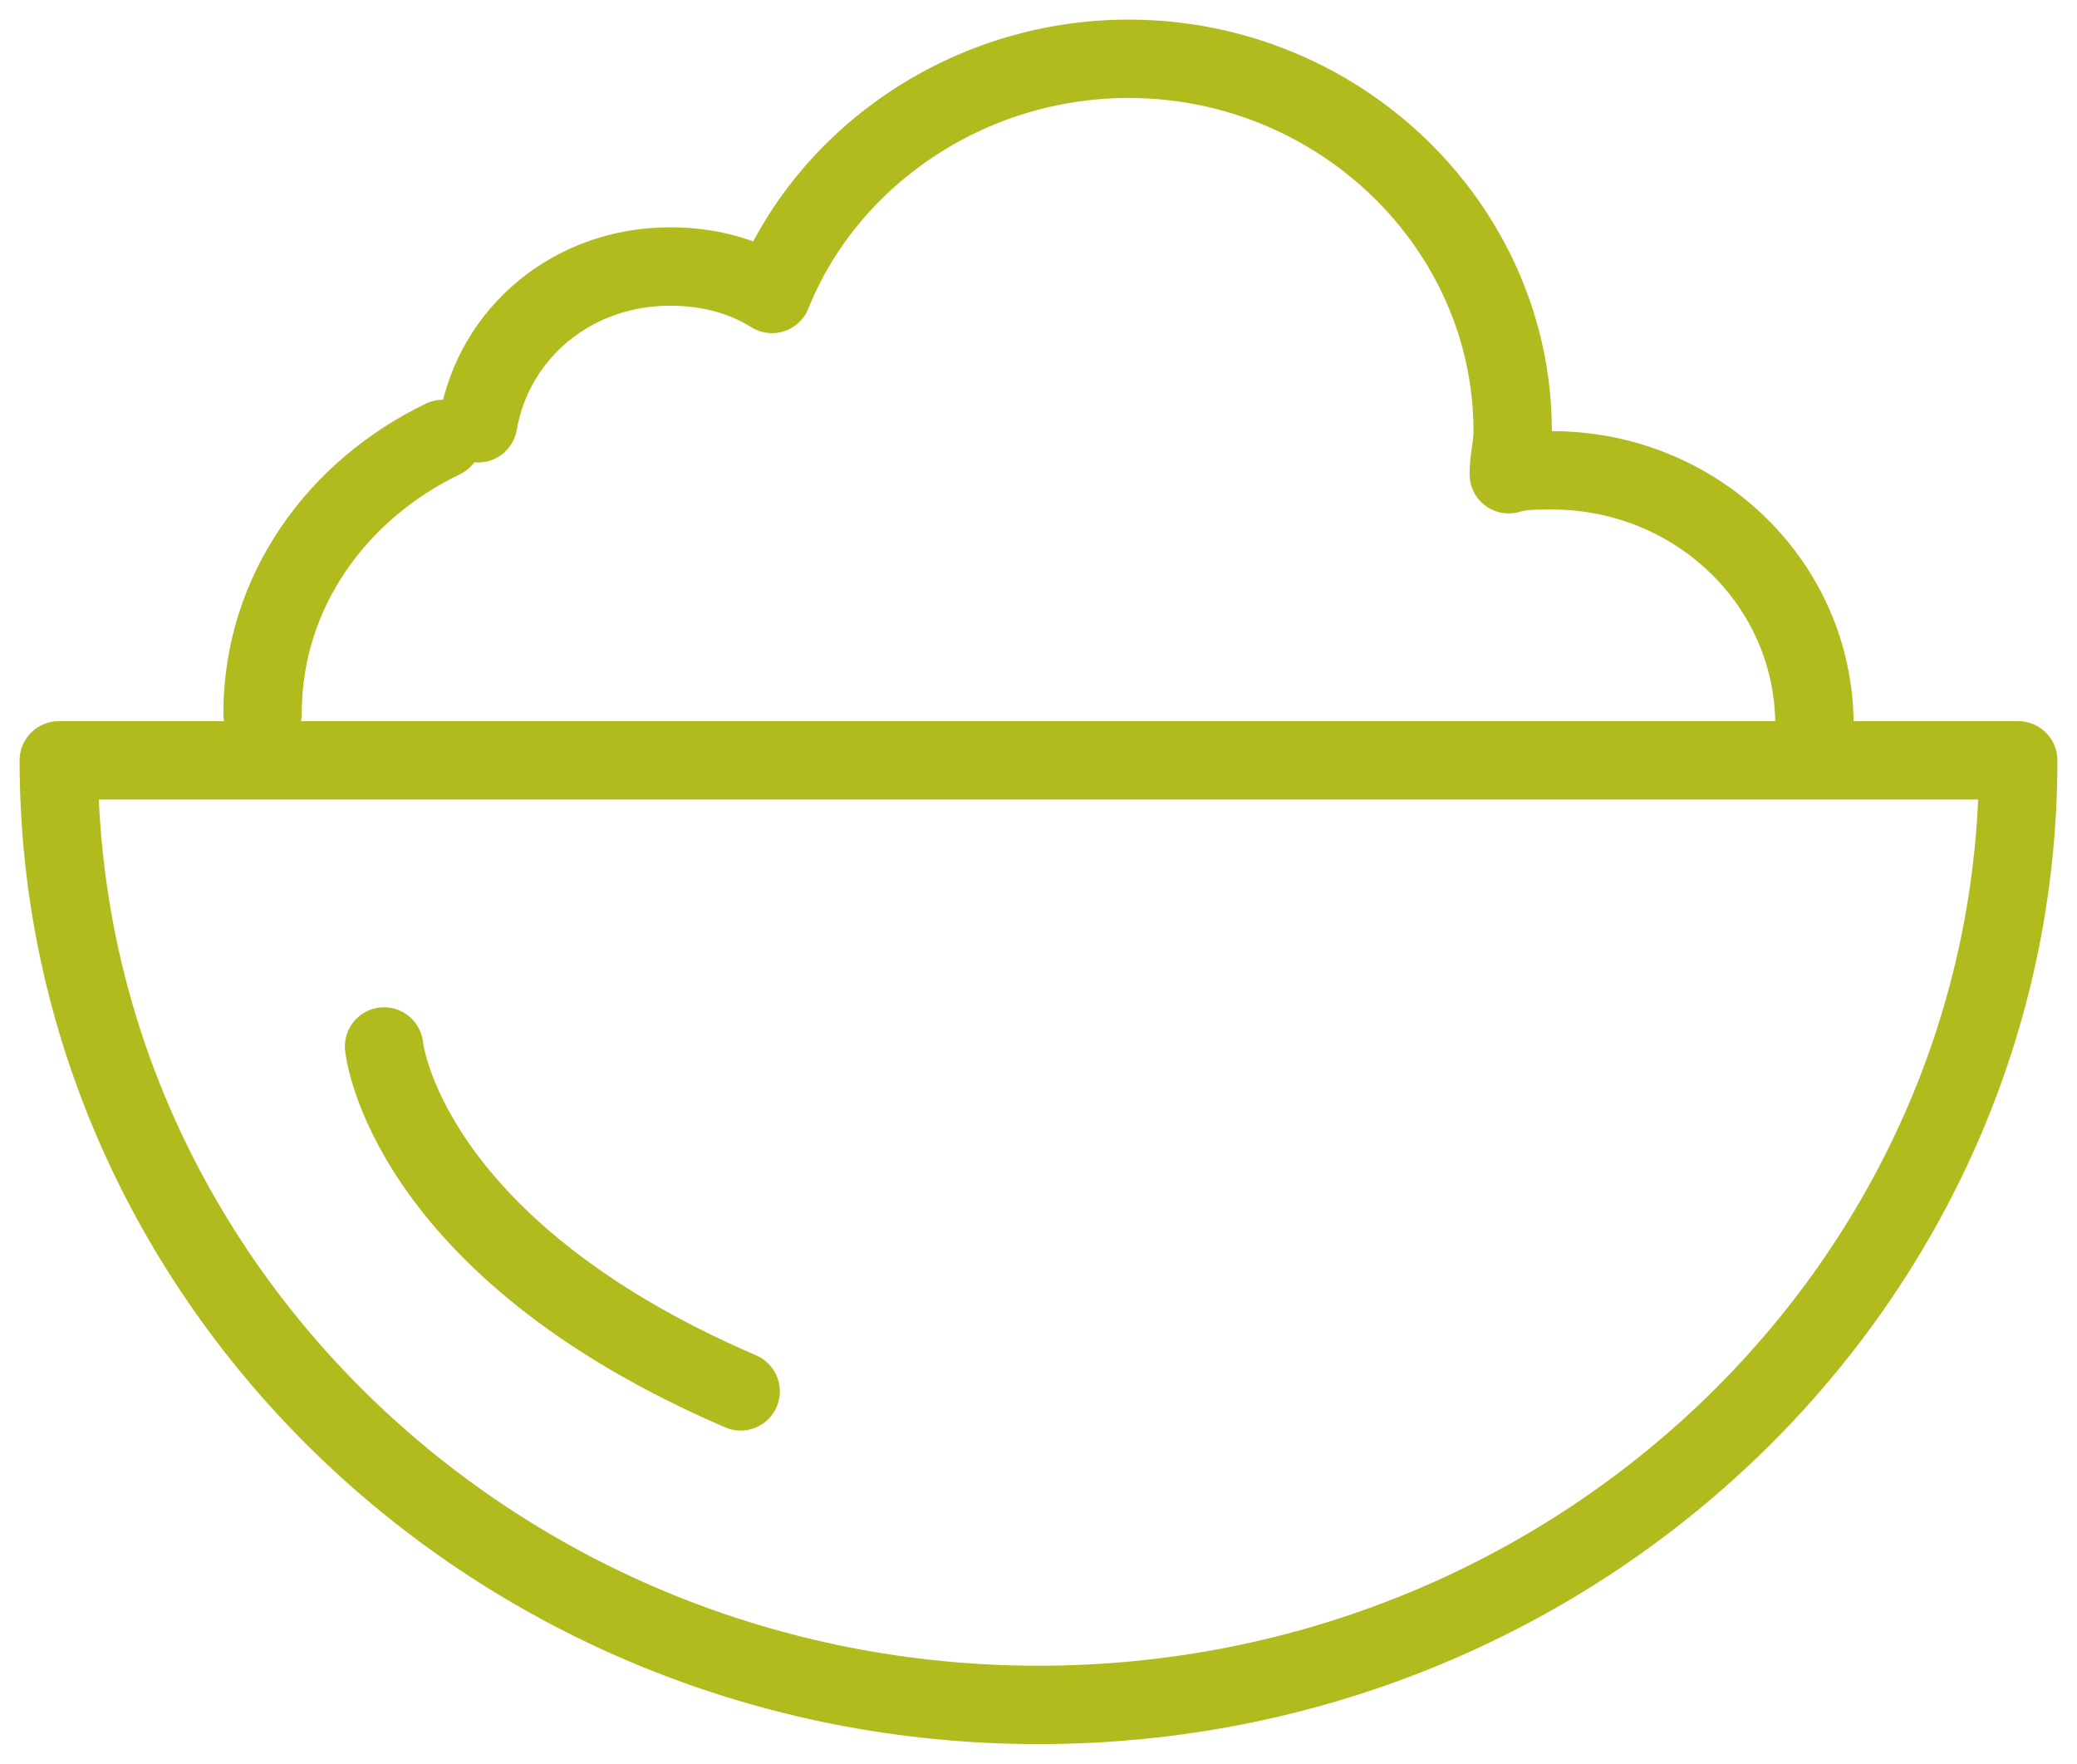 <?xml version="1.0" encoding="utf-8"?>
<!-- Generator: Adobe Illustrator 28.2.0, SVG Export Plug-In . SVG Version: 6.00 Build 0)  -->
<svg version="1.1" id="Layer_1" xmlns="http://www.w3.org/2000/svg" xmlns:xlink="http://www.w3.org/1999/xlink" x="0px" y="0px"
	 viewBox="0 0 53 45" style="enable-background:new 0 0 53 45;" xml:space="preserve">
<style type="text/css">
	.st0{fill:none;stroke:#B2BB1E;stroke-width:2;stroke-linecap:round;stroke-linejoin:round;stroke-miterlimit:10;}
</style>
<g>
	<g>
		<path class="st0" d="M51.5,19.4c0,13.3-11.2,24.1-25,24.1s-25-10.8-25-24.1H51.5z"/>
		<path class="st0" d="M9.8,26.7c0,0,0.5,5.1,9.1,8.8"/>
	</g>
	<g>
		<path class="st0" d="M46.3,18.5c0-3.6-3-6.5-6.7-6.5c-0.4,0-0.8,0-1.1,0.1c0-0.4,0.1-0.7,0.1-1.1c0-5.2-4.4-9.5-9.8-9.5
			c-4.1,0-7.7,2.5-9.1,6C18.9,7,18,6.8,17.1,6.8c-2.5,0-4.5,1.7-4.9,4"/>
		<path class="st0" d="M11.3,11.2c-2.7,1.3-4.6,3.9-4.6,7"/>
	</g>
</g>
</svg>
